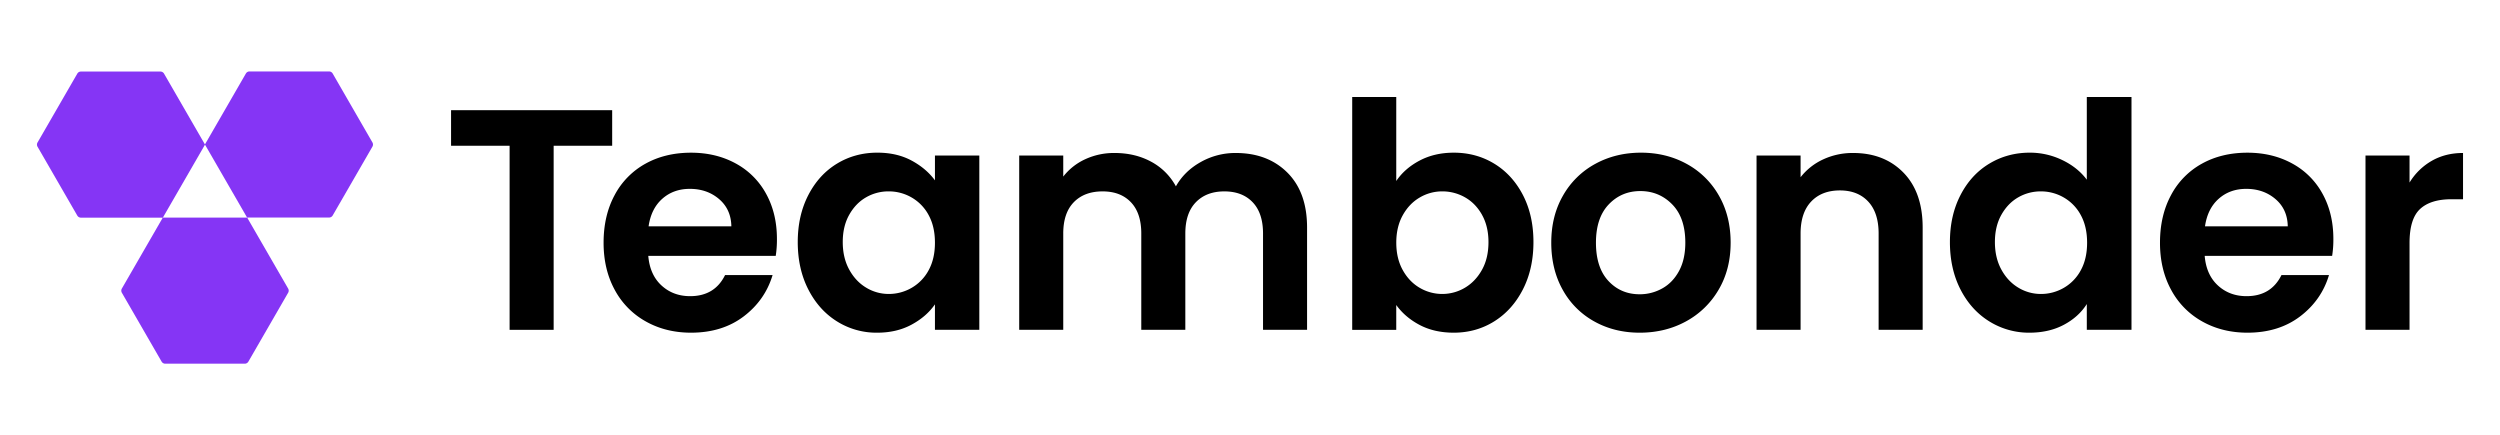<svg id="Layer_1" data-name="Layer 1" xmlns="http://www.w3.org/2000/svg" viewBox="0 0 3689.66 642.2"><defs><style>.cls-1{fill:#000;}.cls-2{fill:#8535f5;}</style></defs><path class="cls-1" d="M903.49,162.63v52.48H817.11V486.79h-65V215.11H665.71V162.63Z"/><path class="cls-1" d="M1144.87,377.65H956.78q2.33,27.87,19.51,43.66t42.26,15.79q36.23,0,51.55-31.12h70.13q-11.16,37.15-42.73,61.07T1019.94,491q-37.16,0-66.64-16.49a115.87,115.87,0,0,1-46-46.67q-16.49-30.18-16.48-69.66,0-39.94,16.25-70.13a113.45,113.45,0,0,1,45.51-46.44q29.26-16.25,67.34-16.25,36.69,0,65.72,15.79a111.17,111.17,0,0,1,45,44.81q16,29,16,66.64A154.37,154.37,0,0,1,1144.87,377.65ZM1079.39,334q-.47-25.08-18.11-40.17t-43.2-15.1q-24.15,0-40.63,14.63T957.25,334Z"/><path class="cls-1" d="M1192.93,288q15.55-30.18,42.26-46.44t59.68-16.25q28.79,0,50.39,11.61t34.59,29.26V229.5h65.49V486.79h-65.49V449.17q-12.54,18.12-34.59,30T1294.4,491a109.38,109.38,0,0,1-59.21-16.72q-26.71-16.72-42.26-47.14t-15.56-69.89Q1177.37,318.2,1192.93,288Zm177.64,29.49a65.62,65.62,0,0,0-25.08-26,67,67,0,0,0-33.9-9.05,65.85,65.85,0,0,0-33.44,8.82q-15.33,8.82-24.85,25.78t-9.52,40.17q0,23.22,9.52,40.63t25.08,26.71a63.73,63.73,0,0,0,33.21,9.29,67,67,0,0,0,33.9-9.06,65.59,65.59,0,0,0,25.08-26q9.29-17,9.28-40.64T1370.57,317.51Z"/><path class="cls-1" d="M1900.06,254.82q29,29,29,81V486.79h-65V344.68q0-30.18-15.33-46.21t-41.8-16q-26.46,0-42,16t-15.55,46.21V486.79h-65V344.68q0-30.18-15.32-46.21t-41.8-16q-26.94,0-42.5,16t-15.55,46.21V486.79h-65V229.5h65v31.12a86.53,86.53,0,0,1,32.27-25.54,100.73,100.73,0,0,1,43.43-9.29q30.18,0,53.86,12.77a89.58,89.58,0,0,1,36.7,36.46q12.52-22.29,36.45-35.76a103.78,103.78,0,0,1,51.79-13.47Q1871,225.79,1900.06,254.82Z"/><path class="cls-1" d="M2095.27,236.94q22-11.61,50.39-11.61,33,0,59.68,16.25t42.26,46.21q15.55,30,15.56,69.43t-15.56,69.89q-15.57,30.43-42.26,47.14T2145.66,491q-28.8,0-50.39-11.38t-34.59-29.49v36.69h-65V143.13h65v124Q2073.21,248.55,2095.27,236.94Zm92,80.11q-9.53-16.95-25.08-25.78a67.17,67.17,0,0,0-33.67-8.82,64.9,64.9,0,0,0-33.21,9.05q-15.55,9.06-25.08,26.24t-9.51,40.41q0,23.22,9.51,40.4t25.08,26.24a65.53,65.53,0,0,0,66.88-.23q15.55-9.29,25.08-26.48t9.52-40.86Q2196.75,334,2187.23,317.05Z"/><path class="cls-1" d="M2353.09,474.48a118.58,118.58,0,0,1-46.68-46.67q-16.95-30.18-16.95-69.66t17.42-69.66a121,121,0,0,1,47.6-46.68q30.18-16.47,67.34-16.48t67.34,16.48a121.08,121.08,0,0,1,47.6,46.68q17.41,30.18,17.42,69.66t-17.88,69.66a123.82,123.82,0,0,1-48.3,46.67Q2457.58,491,2420,491,2382.81,491,2353.09,474.48Zm100.08-48.76q15.55-8.6,24.84-25.77t9.29-41.8q0-36.69-19.27-56.43T2420.89,282q-27.87,0-46.67,19.74t-18.81,56.43q0,36.69,18.34,56.42T2420,434.31A67.66,67.66,0,0,0,2453.17,425.72Z"/><path class="cls-1" d="M2809.26,254.82q28.32,29,28.33,81V486.79h-65V344.68q0-30.65-15.32-47.14t-41.8-16.49q-26.94,0-42.49,16.49t-15.56,47.14V486.79h-65V229.5h65v32.05a89.78,89.78,0,0,1,33.2-26.24,102.82,102.82,0,0,1,44.35-9.52Q2780.94,225.79,2809.26,254.82Z"/><path class="cls-1" d="M2893.38,288q15.55-30.18,42.49-46.44t59.91-16.25a109.4,109.4,0,0,1,47.84,10.91q22.74,10.92,36.22,29V143.13h65.95V486.79h-65.95V448.71q-12.09,19.05-33.9,30.65T2995.32,491a110.56,110.56,0,0,1-59.45-16.72q-26.92-16.72-42.49-47.14t-15.56-69.89Q2877.82,318.2,2893.38,288ZM3071,317.51a65.62,65.62,0,0,0-25.08-26,67,67,0,0,0-33.9-9.05,65.87,65.87,0,0,0-33.44,8.82q-15.33,8.82-24.85,25.78t-9.52,40.17q0,23.22,9.52,40.63t25.08,26.71a63.73,63.73,0,0,0,33.21,9.29,67,67,0,0,0,33.9-9.06,65.59,65.59,0,0,0,25.08-26q9.29-17,9.28-40.64T3071,317.51Z"/><path class="cls-1" d="M3441.91,377.65H3253.83q2.31,27.87,19.5,43.66t42.26,15.79q36.22,0,51.55-31.12h70.13q-11.14,37.15-42.73,61.07T3317,491q-37.17,0-66.65-16.49a115.84,115.84,0,0,1-46-46.67q-16.5-30.18-16.49-69.66,0-39.94,16.25-70.13a113.47,113.47,0,0,1,45.52-46.44q29.25-16.25,67.34-16.25,36.68,0,65.71,15.79a111.14,111.14,0,0,1,45.05,44.81q16,29,16,66.64A153.25,153.25,0,0,1,3441.91,377.65ZM3376.43,334q-.46-25.08-18.11-40.17t-43.19-15.1q-24.15,0-40.63,14.63T3254.29,334Z"/><path class="cls-1" d="M3588.89,237.4q20.21-11.61,46.21-11.61v68.27h-17.18q-30.66,0-46.21,14.4t-15.56,50.15V486.79h-65V229.5h65v39.94A91.48,91.48,0,0,1,3588.89,237.4Z"/><path class="cls-2" d="M549.62,210.14,491,108.54a6.22,6.22,0,0,0-5.38-3.11H368.26a6.22,6.22,0,0,0-5.38,3.11L302.46,213.19,242.13,108.71a6.2,6.2,0,0,0-5.38-3.11H119.43a6.2,6.2,0,0,0-5.38,3.11L55.39,210.3a6.23,6.23,0,0,0,0,6.22l58.66,101.6a6.22,6.22,0,0,0,5.38,3.11H240.25l-60.4,104.62a6.21,6.21,0,0,0,0,6.21l58.65,101.6a6.24,6.24,0,0,0,5.39,3.11H361.2a6.22,6.22,0,0,0,5.39-3.11l58.66-101.6a6.21,6.21,0,0,0,0-6.21L364.8,321.14H240.38l62.17-107.67,62.12,107.59H485.58A6.22,6.22,0,0,0,491,318l58.66-101.6A6.21,6.21,0,0,0,549.62,210.14Z"/></svg>